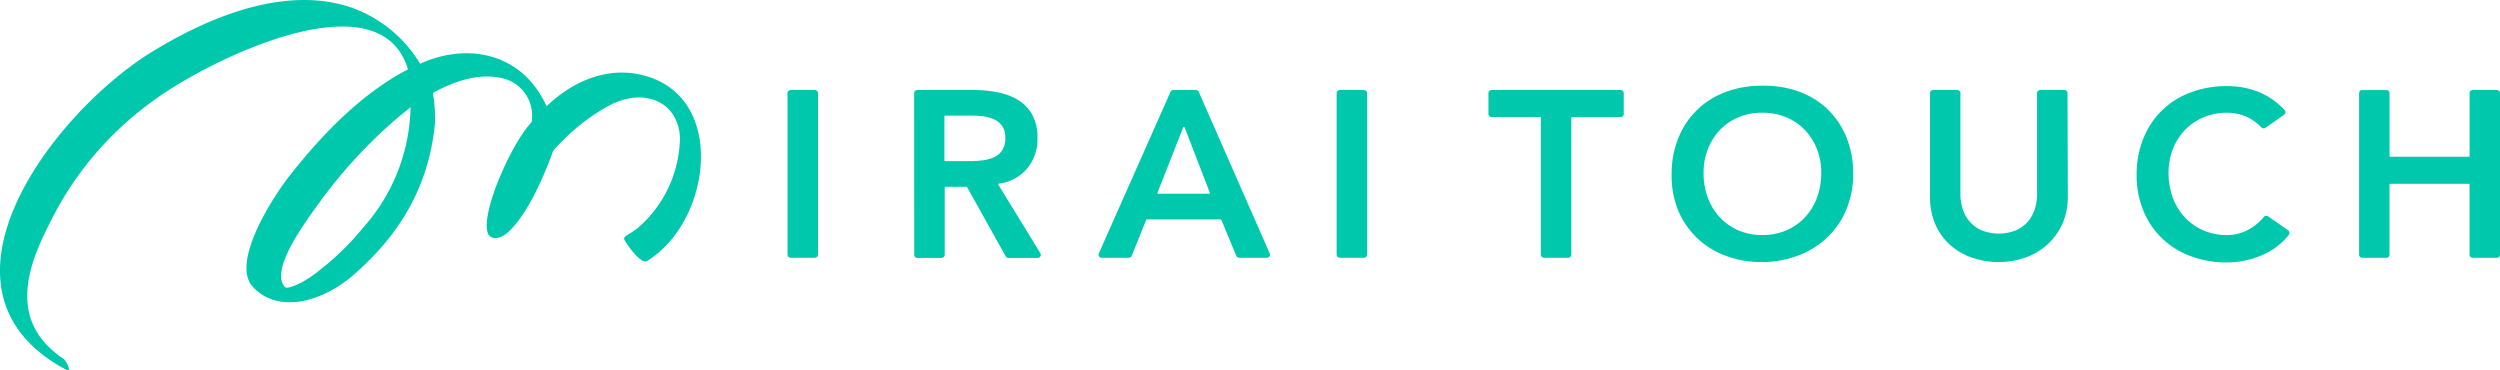 <svg xmlns="http://www.w3.org/2000/svg" width="245.889" height="36.428" viewBox="0 0 245.889 36.428">
  <g id="グループ_17054" data-name="グループ 17054" transform="translate(-50 -25)">
    <path id="レイヤー_1" data-name="レイヤー 1" d="M77.771,21.186h2.362a.315.315,0,0,1,.318.312V37.374a.315.315,0,0,1-.318.312H77.771a.315.315,0,0,1-.318-.312V21.5a.315.315,0,0,1,.318-.312Zm12.137.312a.315.315,0,0,1,.318-.312h5.535a12.133,12.133,0,0,1,2.34.223,6.132,6.132,0,0,1,2.006.742,3.969,3.969,0,0,1,1.4,1.44,4.6,4.6,0,0,1,.53,2.308,4.514,4.514,0,0,1-1.015,3.006,4.294,4.294,0,0,1-2.771,1.484.076.076,0,0,0-.062.044.073.073,0,0,0,.009.075l4.119,6.725a.3.3,0,0,1,.008.314.312.312,0,0,1-.28.153H99.183a.3.3,0,0,1-.273-.163l-3.786-6.784a.084.084,0,0,0-.076-.045H92.99a.082.082,0,0,0-.076.082v6.6a.315.315,0,0,1-.318.312H90.234a.315.315,0,0,1-.318-.312Zm5.3,6.68a9.341,9.341,0,0,0,1.287-.059,3.848,3.848,0,0,0,1.174-.282,1.9,1.9,0,0,0,.871-.675,2.12,2.12,0,0,0,.333-1.269,2.011,2.011,0,0,0-.31-1.165,1.892,1.892,0,0,0-.81-.661,3.891,3.891,0,0,0-1.105-.3,10.67,10.67,0,0,0-1.174-.067H92.96a.082.082,0,0,0-.076.082V28.1a.082.082,0,0,0,.076.082Zm20.223-6.992h2.181a.318.318,0,0,1,.288.186l6.981,15.884a.3.3,0,0,1-.023.293.312.312,0,0,1-.265.138h-2.7a.318.318,0,0,1-.3-.193l-1.469-3.533a.076.076,0,0,0-.076-.052h-7.246a.076.076,0,0,0-.076.052l-1.423,3.533a.31.31,0,0,1-.3.193H108.36a.312.312,0,0,1-.265-.138.3.3,0,0,1-.023-.293l7.049-15.884A.326.326,0,0,1,115.431,21.186Zm3.559,10.1-2.476-6.413a.084.084,0,0,0-.151,0l-2.521,6.413a.073.073,0,0,0,.008.073.076.076,0,0,0,.068.031h5a.076.076,0,0,0,.068-.031.073.073,0,0,0,.008-.073Zm12.788-10.1h2.362a.315.315,0,0,1,.318.312V37.374a.315.315,0,0,1-.318.312h-2.362a.315.315,0,0,1-.318-.312V21.5A.315.315,0,0,1,131.778,21.186Zm19.693,2.657h-4.762a.315.315,0,0,1-.318-.312V21.5a.315.315,0,0,1,.318-.312H159.39a.314.314,0,0,1,.222.092.3.3,0,0,1,.088.22v2.034a.3.3,0,0,1-.088.22.314.314,0,0,1-.222.092h-4.762a.083.083,0,0,0-.083.082V37.374a.315.315,0,0,1-.318.312h-2.362a.315.315,0,0,1-.318-.312V23.961a.08.08,0,0,0,0-.08A.084.084,0,0,0,151.471,23.843Zm12.939,5.663a9.312,9.312,0,0,1,.666-3.6,7.889,7.889,0,0,1,4.649-4.52,9.911,9.911,0,0,1,3.574-.623,10.3,10.3,0,0,1,3.619.572,8.013,8.013,0,0,1,2.824,1.737,7.916,7.916,0,0,1,1.855,2.754,9.24,9.24,0,0,1,.666,3.585,8.993,8.993,0,0,1-.666,3.526,8.007,8.007,0,0,1-1.855,2.724,8.349,8.349,0,0,1-2.824,1.781,10.141,10.141,0,0,1-3.619.668,9.911,9.911,0,0,1-3.574-.623,8.026,8.026,0,0,1-4.671-4.461,8.927,8.927,0,0,1-.644-3.518Zm3.142-.186a6.94,6.94,0,0,0,.416,2.449,5.634,5.634,0,0,0,1.174,1.93,5.426,5.426,0,0,0,1.817,1.284,5.785,5.785,0,0,0,2.37.468,5.9,5.9,0,0,0,2.377-.468,5.381,5.381,0,0,0,1.825-1.284,5.775,5.775,0,0,0,1.181-1.93,7.115,7.115,0,0,0,.416-2.449,6.416,6.416,0,0,0-.416-2.308,5.764,5.764,0,0,0-1.181-1.878,5.3,5.3,0,0,0-1.825-1.254,6.024,6.024,0,0,0-2.377-.46,5.909,5.909,0,0,0-2.37.46,5.346,5.346,0,0,0-1.817,1.254,5.623,5.623,0,0,0-1.174,1.878A6.263,6.263,0,0,0,167.552,29.32Zm35.827,2.308a6.63,6.63,0,0,1-.522,2.687,6.215,6.215,0,0,1-3.6,3.333,8.077,8.077,0,0,1-5.376,0,6.193,6.193,0,0,1-2.15-1.291,5.757,5.757,0,0,1-1.4-2,6.761,6.761,0,0,1-.507-2.687V21.5a.3.3,0,0,1,.088-.22.314.314,0,0,1,.222-.092h2.37a.313.313,0,0,1,.222.092.3.3,0,0,1,.088.22V31.532a4.5,4.5,0,0,0,.2,1.269,3.382,3.382,0,0,0,.628,1.225,3.283,3.283,0,0,0,1.166.92,4.534,4.534,0,0,0,3.559,0,3.35,3.35,0,0,0,1.166-.92,3.631,3.631,0,0,0,.628-1.225,4.481,4.481,0,0,0,.189-1.269V21.5a.315.315,0,0,1,.318-.312h2.362a.315.315,0,0,1,.318.312ZM222.823,24.9a.33.33,0,0,1-.409-.037,4.74,4.74,0,0,0-1.605-1.113,4.963,4.963,0,0,0-1.749-.327,5.9,5.9,0,0,0-2.362.46,5.347,5.347,0,0,0-1.817,1.254,5.764,5.764,0,0,0-1.181,1.878,6.417,6.417,0,0,0-.416,2.308,7.115,7.115,0,0,0,.416,2.449,5.776,5.776,0,0,0,1.181,1.93,5.426,5.426,0,0,0,1.817,1.284,5.777,5.777,0,0,0,2.362.468,4.447,4.447,0,0,0,1.991-.482,5.128,5.128,0,0,0,1.605-1.3.315.315,0,0,1,.424-.059l1.969,1.373a.315.315,0,0,1,.068.445,6.653,6.653,0,0,1-2.582,1.974,8.809,8.809,0,0,1-3.5.742,9.911,9.911,0,0,1-3.574-.623,7.9,7.9,0,0,1-4.649-4.461,8.927,8.927,0,0,1-.666-3.518,9.314,9.314,0,0,1,.666-3.6,7.889,7.889,0,0,1,4.649-4.52,9.911,9.911,0,0,1,3.574-.623,8.3,8.3,0,0,1,3.18.6,7.281,7.281,0,0,1,2.483,1.752.308.308,0,0,1-.053.468Zm9.517-3.711h2.37a.314.314,0,0,1,.222.092.3.3,0,0,1,.088.22v6.175a.074.074,0,0,0,.025.055.077.077,0,0,0,.059.019h7.708a.077.077,0,0,0,.058-.019.073.073,0,0,0,.025-.055V21.5a.3.3,0,0,1,.088-.22.314.314,0,0,1,.222-.092h2.37a.313.313,0,0,1,.222.092.3.3,0,0,1,.088.22V37.374a.3.3,0,0,1-.088.22.313.313,0,0,1-.222.092H243.2a.314.314,0,0,1-.222-.092.3.3,0,0,1-.088-.22v-6.88a.082.082,0,0,0-.083-.082H235.1a.082.082,0,0,0-.083.082v6.88a.3.3,0,0,1-.088.22.314.314,0,0,1-.222.092h-2.37a.314.314,0,0,1-.222-.092.3.3,0,0,1-.088-.22V21.5a.3.3,0,0,1,.088-.22A.314.314,0,0,1,232.34,21.186Zm-169.5-1.544c-3.1-.646-6.4.557-9.086,3.14a9.418,9.418,0,0,0-.7-1.291C50.53,17.482,45.73,16.606,41.316,18.6A12.94,12.94,0,0,0,34.335,13c-6.511-2.086-13.969,1.1-19.42,4.453C5.3,23.353-8.231,40.877,6.533,48.715c.56.3,0-.92-.341-1.128C-.13,43.334,3.626,36.735,5.5,33.091a32.289,32.289,0,0,1,9.638-10.9c5.164-3.815,22.191-12.373,24.985-3.036-4.543,2.36-8.389,6.353-11.478,10.25-2.271,2.872-5.86,8.907-3.786,11.133,2.408,2.62,6.663,1.611,9.843-1.113,4.081-3.533,7.412-8.164,8.071-14.926a14.906,14.906,0,0,0-.2-3.021c2.271-1.269,4.831-2.056,7.147-1.366a3.775,3.775,0,0,1,2.559,4.246c-1.8,1.826-4.929,8.573-4.338,10.807.189.742,1.257.943,2.446-.416,1.613-1.729,3.029-4.854,4.02-7.586A20.185,20.185,0,0,1,59.9,22.715c3.528-1.856,6.814-.312,6.973,3.132a11.913,11.913,0,0,1-4.142,8.907,11.132,11.132,0,0,1-1.113.742c-.167.111-.288.26-.2.431.409.742,1.673,2.4,2.2,2.086C70.034,34.13,71.639,21.445,62.841,19.642ZM35.63,34.82a25.307,25.307,0,0,1-4.02,3.941,12.186,12.186,0,0,1-2.037,1.4c-.757.341-1.37.623-1.59.364-1.514-1.789,2.423-6.858,3.657-8.588A48.114,48.114,0,0,1,37.6,25.26a36.42,36.42,0,0,1,2.779-2.368A18.33,18.33,0,0,1,35.63,34.82Z" transform="translate(50.004 12.667)" fill="#00c8ac"/>
  </g>
</svg>
